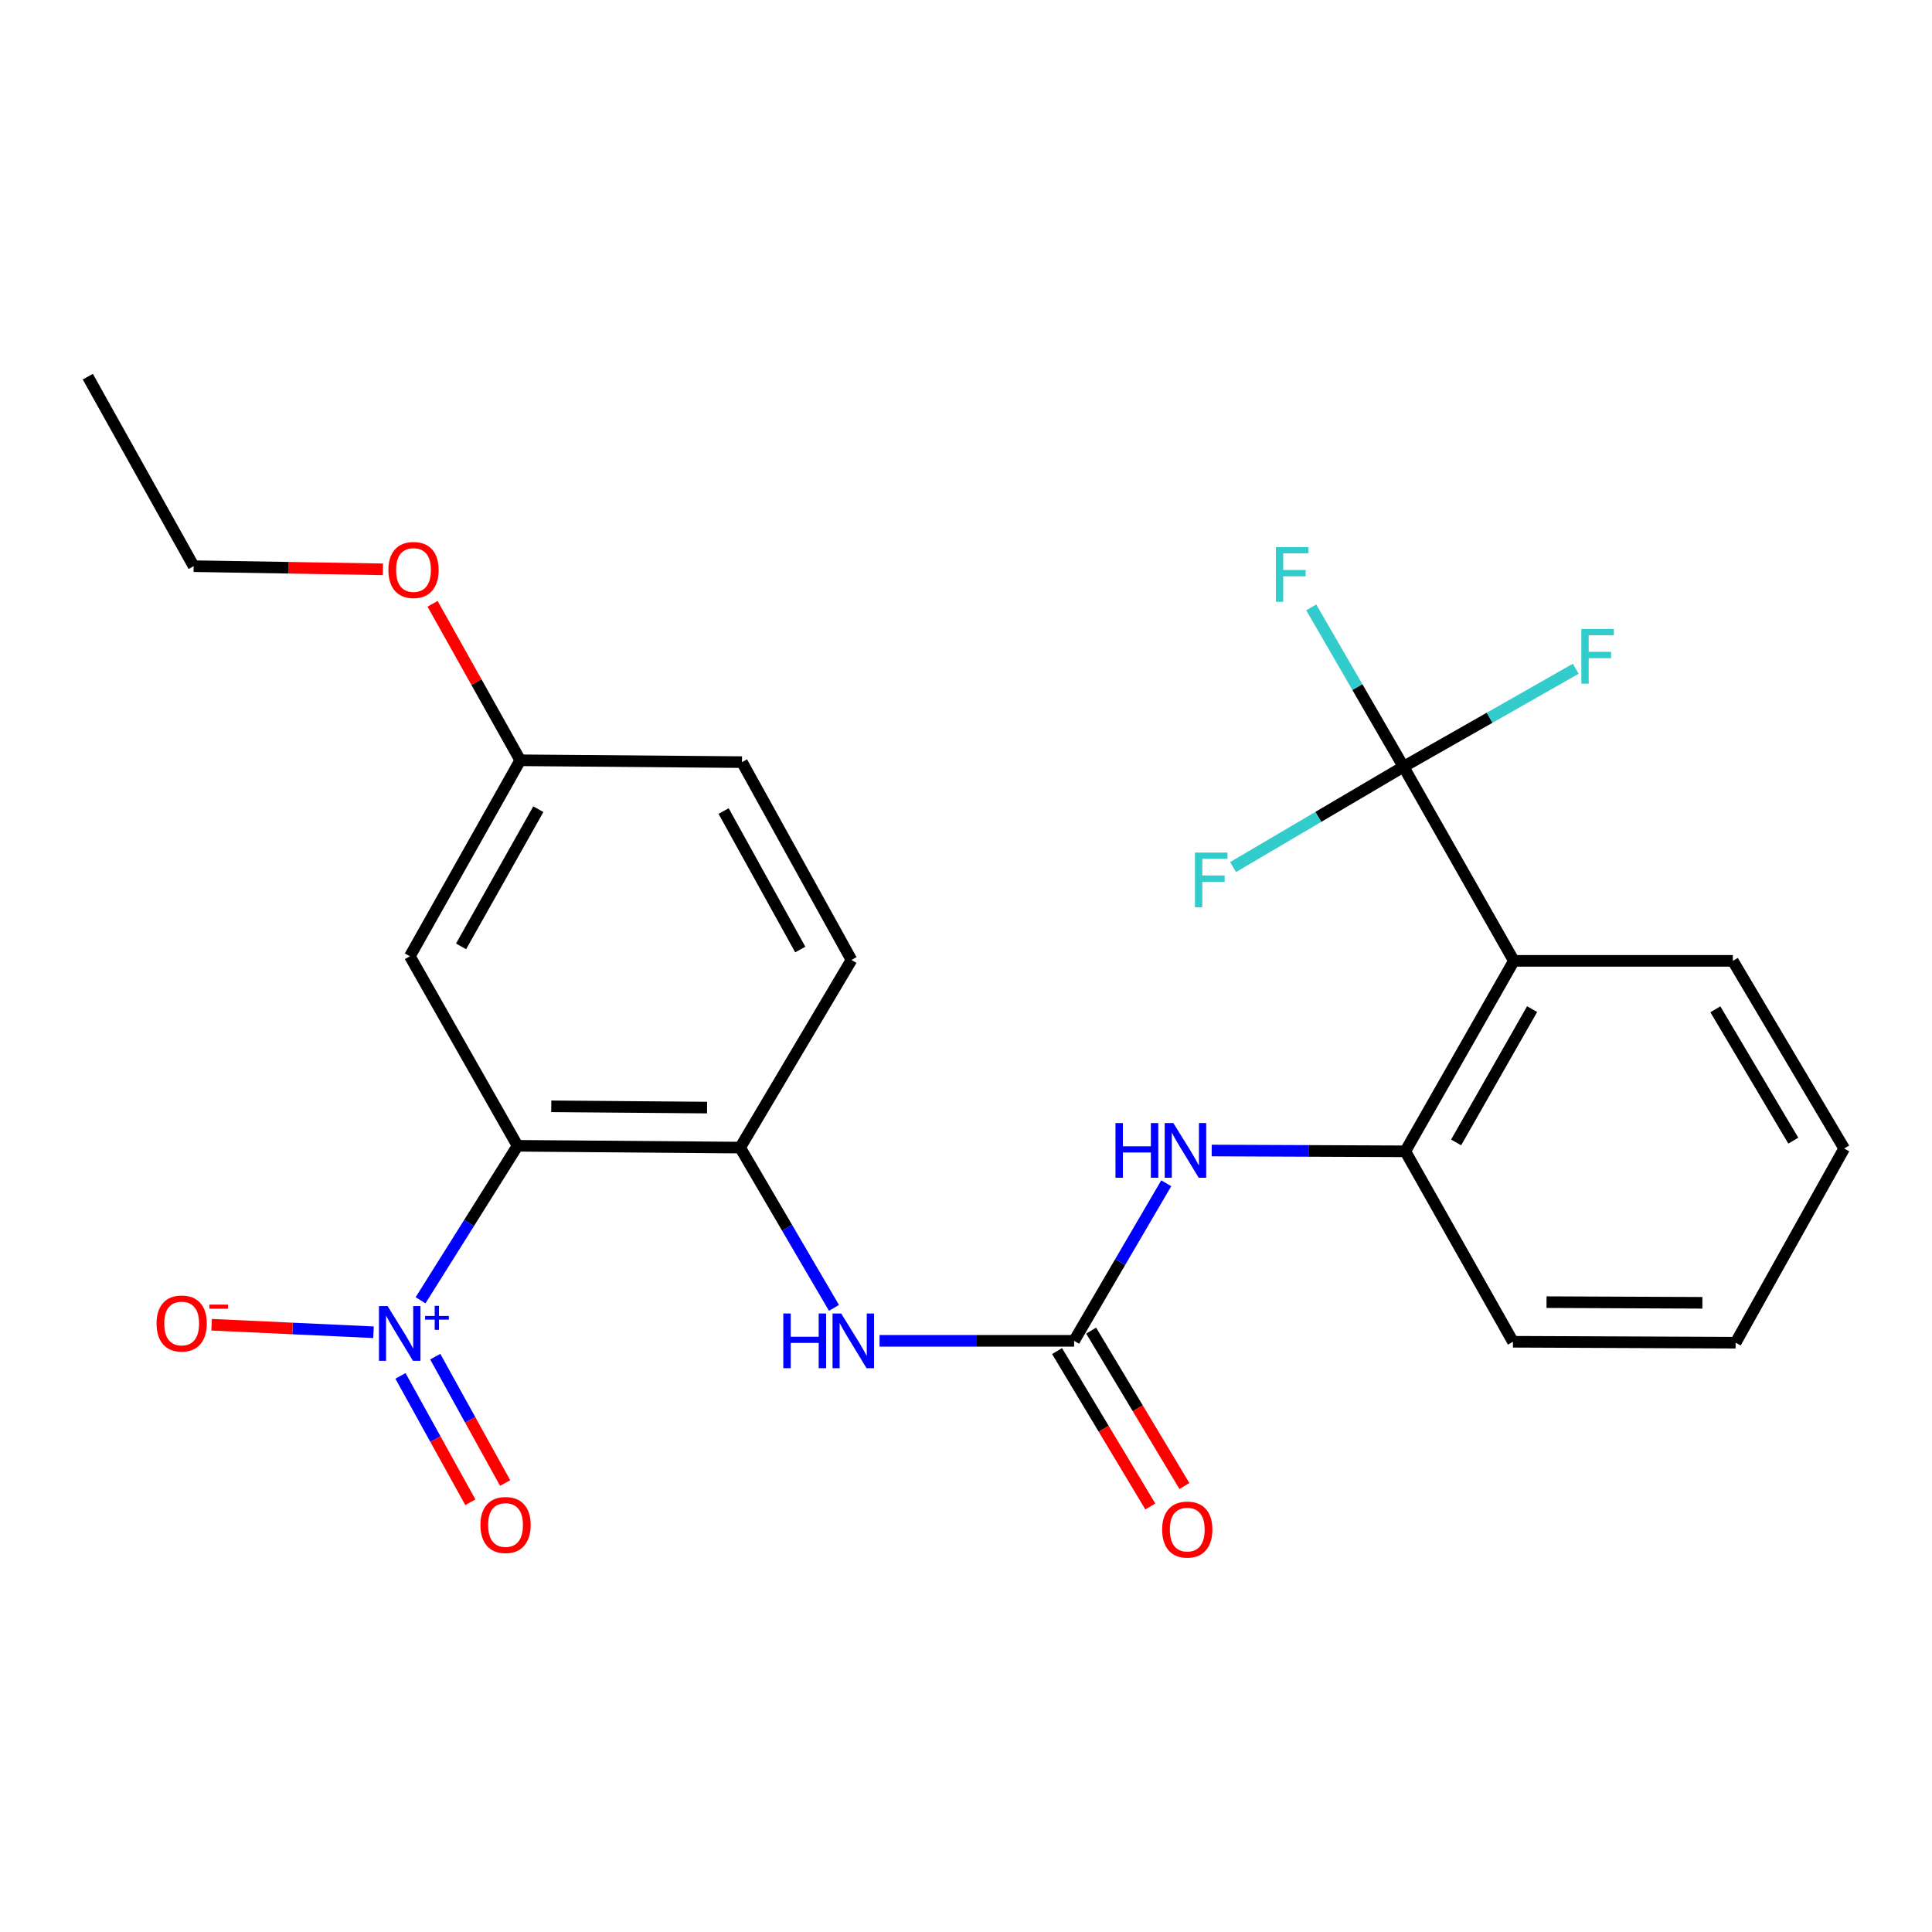<?xml version='1.0' encoding='iso-8859-1'?>
<svg version='1.1' baseProfile='full'
              xmlns='http://www.w3.org/2000/svg'
                      xmlns:rdkit='http://www.rdkit.org/xml'
                      xmlns:xlink='http://www.w3.org/1999/xlink'
                  xml:space='preserve'
width='1000px' height='1000px' viewBox='0 0 1000 1000'>
<!-- END OF HEADER -->
<rect style='opacity:1.0;fill:#FFFFFF;stroke:none' width='1000' height='1000' x='0' y='0'> </rect>
<path class='bond-0' d='M 267.875,593.059 L 242.775,633.04' style='fill:none;fill-rule:evenodd;stroke:#000000;stroke-width:6px;stroke-linecap:butt;stroke-linejoin:miter;stroke-opacity:1' />
<path class='bond-0' d='M 242.775,633.04 L 217.675,673.022' style='fill:none;fill-rule:evenodd;stroke:#0000FF;stroke-width:6px;stroke-linecap:butt;stroke-linejoin:miter;stroke-opacity:1' />
<path class='bond-4' d='M 267.875,593.059 L 383.097,593.996' style='fill:none;fill-rule:evenodd;stroke:#000000;stroke-width:6px;stroke-linecap:butt;stroke-linejoin:miter;stroke-opacity:1' />
<path class='bond-4' d='M 285.326,572.625 L 365.981,573.281' style='fill:none;fill-rule:evenodd;stroke:#000000;stroke-width:6px;stroke-linecap:butt;stroke-linejoin:miter;stroke-opacity:1' />
<path class='bond-8' d='M 267.875,593.059 L 212.15,494.971' style='fill:none;fill-rule:evenodd;stroke:#000000;stroke-width:6px;stroke-linecap:butt;stroke-linejoin:miter;stroke-opacity:1' />
<path class='bond-9' d='M 193.327,689.568 L 151.424,687.625' style='fill:none;fill-rule:evenodd;stroke:#0000FF;stroke-width:6px;stroke-linecap:butt;stroke-linejoin:miter;stroke-opacity:1' />
<path class='bond-9' d='M 151.424,687.625 L 109.52,685.681' style='fill:none;fill-rule:evenodd;stroke:#FF0000;stroke-width:6px;stroke-linecap:butt;stroke-linejoin:miter;stroke-opacity:1' />
<path class='bond-10' d='M 207.283,712.166 L 225.367,744.868' style='fill:none;fill-rule:evenodd;stroke:#0000FF;stroke-width:6px;stroke-linecap:butt;stroke-linejoin:miter;stroke-opacity:1' />
<path class='bond-10' d='M 225.367,744.868 L 243.45,777.571' style='fill:none;fill-rule:evenodd;stroke:#FF0000;stroke-width:6px;stroke-linecap:butt;stroke-linejoin:miter;stroke-opacity:1' />
<path class='bond-10' d='M 225.289,702.209 L 243.373,734.912' style='fill:none;fill-rule:evenodd;stroke:#0000FF;stroke-width:6px;stroke-linecap:butt;stroke-linejoin:miter;stroke-opacity:1' />
<path class='bond-10' d='M 243.373,734.912 L 261.456,767.614' style='fill:none;fill-rule:evenodd;stroke:#FF0000;stroke-width:6px;stroke-linecap:butt;stroke-linejoin:miter;stroke-opacity:1' />
<path class='bond-1' d='M 726.444,396.861 L 783.575,497.337' style='fill:none;fill-rule:evenodd;stroke:#000000;stroke-width:6px;stroke-linecap:butt;stroke-linejoin:miter;stroke-opacity:1' />
<path class='bond-13' d='M 726.444,396.861 L 702.565,355.62' style='fill:none;fill-rule:evenodd;stroke:#000000;stroke-width:6px;stroke-linecap:butt;stroke-linejoin:miter;stroke-opacity:1' />
<path class='bond-13' d='M 702.565,355.62 L 678.685,314.379' style='fill:none;fill-rule:evenodd;stroke:#33CCCC;stroke-width:6px;stroke-linecap:butt;stroke-linejoin:miter;stroke-opacity:1' />
<path class='bond-14' d='M 726.444,396.861 L 771.027,371.5' style='fill:none;fill-rule:evenodd;stroke:#000000;stroke-width:6px;stroke-linecap:butt;stroke-linejoin:miter;stroke-opacity:1' />
<path class='bond-14' d='M 771.027,371.5 L 815.611,346.14' style='fill:none;fill-rule:evenodd;stroke:#33CCCC;stroke-width:6px;stroke-linecap:butt;stroke-linejoin:miter;stroke-opacity:1' />
<path class='bond-15' d='M 726.444,396.861 L 682.334,422.829' style='fill:none;fill-rule:evenodd;stroke:#000000;stroke-width:6px;stroke-linecap:butt;stroke-linejoin:miter;stroke-opacity:1' />
<path class='bond-15' d='M 682.334,422.829 L 638.223,448.798' style='fill:none;fill-rule:evenodd;stroke:#33CCCC;stroke-width:6px;stroke-linecap:butt;stroke-linejoin:miter;stroke-opacity:1' />
<path class='bond-2' d='M 783.575,497.337 L 727.381,595.917' style='fill:none;fill-rule:evenodd;stroke:#000000;stroke-width:6px;stroke-linecap:butt;stroke-linejoin:miter;stroke-opacity:1' />
<path class='bond-2' d='M 793.021,522.314 L 753.686,591.319' style='fill:none;fill-rule:evenodd;stroke:#000000;stroke-width:6px;stroke-linecap:butt;stroke-linejoin:miter;stroke-opacity:1' />
<path class='bond-18' d='M 783.575,497.337 L 896.911,497.337' style='fill:none;fill-rule:evenodd;stroke:#000000;stroke-width:6px;stroke-linecap:butt;stroke-linejoin:miter;stroke-opacity:1' />
<path class='bond-3' d='M 555.954,694.016 L 505.604,694.016' style='fill:none;fill-rule:evenodd;stroke:#000000;stroke-width:6px;stroke-linecap:butt;stroke-linejoin:miter;stroke-opacity:1' />
<path class='bond-3' d='M 505.604,694.016 L 455.255,694.016' style='fill:none;fill-rule:evenodd;stroke:#0000FF;stroke-width:6px;stroke-linecap:butt;stroke-linejoin:miter;stroke-opacity:1' />
<path class='bond-7' d='M 555.954,694.016 L 579.796,653.239' style='fill:none;fill-rule:evenodd;stroke:#000000;stroke-width:6px;stroke-linecap:butt;stroke-linejoin:miter;stroke-opacity:1' />
<path class='bond-7' d='M 579.796,653.239 L 603.639,612.462' style='fill:none;fill-rule:evenodd;stroke:#0000FF;stroke-width:6px;stroke-linecap:butt;stroke-linejoin:miter;stroke-opacity:1' />
<path class='bond-11' d='M 547.132,699.309 L 571.268,739.53' style='fill:none;fill-rule:evenodd;stroke:#000000;stroke-width:6px;stroke-linecap:butt;stroke-linejoin:miter;stroke-opacity:1' />
<path class='bond-11' d='M 571.268,739.53 L 595.403,779.751' style='fill:none;fill-rule:evenodd;stroke:#FF0000;stroke-width:6px;stroke-linecap:butt;stroke-linejoin:miter;stroke-opacity:1' />
<path class='bond-11' d='M 564.775,688.722 L 588.91,728.943' style='fill:none;fill-rule:evenodd;stroke:#000000;stroke-width:6px;stroke-linecap:butt;stroke-linejoin:miter;stroke-opacity:1' />
<path class='bond-11' d='M 588.91,728.943 L 613.046,769.164' style='fill:none;fill-rule:evenodd;stroke:#FF0000;stroke-width:6px;stroke-linecap:butt;stroke-linejoin:miter;stroke-opacity:1' />
<path class='bond-6' d='M 383.097,593.996 L 407.384,635.477' style='fill:none;fill-rule:evenodd;stroke:#000000;stroke-width:6px;stroke-linecap:butt;stroke-linejoin:miter;stroke-opacity:1' />
<path class='bond-6' d='M 407.384,635.477 L 431.67,676.958' style='fill:none;fill-rule:evenodd;stroke:#0000FF;stroke-width:6px;stroke-linecap:butt;stroke-linejoin:miter;stroke-opacity:1' />
<path class='bond-12' d='M 383.097,593.996 L 440.72,496.869' style='fill:none;fill-rule:evenodd;stroke:#000000;stroke-width:6px;stroke-linecap:butt;stroke-linejoin:miter;stroke-opacity:1' />
<path class='bond-5' d='M 727.381,595.917 L 677.277,595.71' style='fill:none;fill-rule:evenodd;stroke:#000000;stroke-width:6px;stroke-linecap:butt;stroke-linejoin:miter;stroke-opacity:1' />
<path class='bond-5' d='M 677.277,595.71 L 627.173,595.504' style='fill:none;fill-rule:evenodd;stroke:#0000FF;stroke-width:6px;stroke-linecap:butt;stroke-linejoin:miter;stroke-opacity:1' />
<path class='bond-20' d='M 727.381,595.917 L 783.106,694.496' style='fill:none;fill-rule:evenodd;stroke:#000000;stroke-width:6px;stroke-linecap:butt;stroke-linejoin:miter;stroke-opacity:1' />
<path class='bond-16' d='M 212.15,494.971 L 269.281,393.523' style='fill:none;fill-rule:evenodd;stroke:#000000;stroke-width:6px;stroke-linecap:butt;stroke-linejoin:miter;stroke-opacity:1' />
<path class='bond-16' d='M 238.647,489.85 L 278.639,418.836' style='fill:none;fill-rule:evenodd;stroke:#000000;stroke-width:6px;stroke-linecap:butt;stroke-linejoin:miter;stroke-opacity:1' />
<path class='bond-25' d='M 440.72,496.869 L 384.046,394.472' style='fill:none;fill-rule:evenodd;stroke:#000000;stroke-width:6px;stroke-linecap:butt;stroke-linejoin:miter;stroke-opacity:1' />
<path class='bond-25' d='M 414.217,491.473 L 374.545,419.795' style='fill:none;fill-rule:evenodd;stroke:#000000;stroke-width:6px;stroke-linecap:butt;stroke-linejoin:miter;stroke-opacity:1' />
<path class='bond-17' d='M 269.281,393.523 L 384.046,394.472' style='fill:none;fill-rule:evenodd;stroke:#000000;stroke-width:6px;stroke-linecap:butt;stroke-linejoin:miter;stroke-opacity:1' />
<path class='bond-19' d='M 269.281,393.523 L 246.586,353.026' style='fill:none;fill-rule:evenodd;stroke:#000000;stroke-width:6px;stroke-linecap:butt;stroke-linejoin:miter;stroke-opacity:1' />
<path class='bond-19' d='M 246.586,353.026 L 223.891,312.529' style='fill:none;fill-rule:evenodd;stroke:#FF0000;stroke-width:6px;stroke-linecap:butt;stroke-linejoin:miter;stroke-opacity:1' />
<path class='bond-26' d='M 896.911,497.337 L 954.545,594.465' style='fill:none;fill-rule:evenodd;stroke:#000000;stroke-width:6px;stroke-linecap:butt;stroke-linejoin:miter;stroke-opacity:1' />
<path class='bond-26' d='M 887.862,522.406 L 928.206,590.396' style='fill:none;fill-rule:evenodd;stroke:#000000;stroke-width:6px;stroke-linecap:butt;stroke-linejoin:miter;stroke-opacity:1' />
<path class='bond-21' d='M 198.19,294.68 L 149.211,293.863' style='fill:none;fill-rule:evenodd;stroke:#FF0000;stroke-width:6px;stroke-linecap:butt;stroke-linejoin:miter;stroke-opacity:1' />
<path class='bond-21' d='M 149.211,293.863 L 100.231,293.046' style='fill:none;fill-rule:evenodd;stroke:#000000;stroke-width:6px;stroke-linecap:butt;stroke-linejoin:miter;stroke-opacity:1' />
<path class='bond-23' d='M 783.106,694.496 L 898.352,694.976' style='fill:none;fill-rule:evenodd;stroke:#000000;stroke-width:6px;stroke-linecap:butt;stroke-linejoin:miter;stroke-opacity:1' />
<path class='bond-23' d='M 800.479,673.992 L 881.151,674.329' style='fill:none;fill-rule:evenodd;stroke:#000000;stroke-width:6px;stroke-linecap:butt;stroke-linejoin:miter;stroke-opacity:1' />
<path class='bond-24' d='M 100.231,293.046 L 45.455,194.959' style='fill:none;fill-rule:evenodd;stroke:#000000;stroke-width:6px;stroke-linecap:butt;stroke-linejoin:miter;stroke-opacity:1' />
<path class='bond-22' d='M 954.545,594.465 L 898.352,694.976' style='fill:none;fill-rule:evenodd;stroke:#000000;stroke-width:6px;stroke-linecap:butt;stroke-linejoin:miter;stroke-opacity:1' />
<path  class='atom-1' d='M 200.632 676.038
L 209.912 691.038
Q 210.832 692.518, 212.312 695.198
Q 213.792 697.878, 213.872 698.038
L 213.872 676.038
L 217.632 676.038
L 217.632 704.358
L 213.752 704.358
L 203.792 687.958
Q 202.632 686.038, 201.392 683.838
Q 200.192 681.638, 199.832 680.958
L 199.832 704.358
L 196.152 704.358
L 196.152 676.038
L 200.632 676.038
' fill='#0000FF'/>
<path  class='atom-1' d='M 220.008 681.143
L 224.997 681.143
L 224.997 675.889
L 227.215 675.889
L 227.215 681.143
L 232.336 681.143
L 232.336 683.043
L 227.215 683.043
L 227.215 688.323
L 224.997 688.323
L 224.997 683.043
L 220.008 683.043
L 220.008 681.143
' fill='#0000FF'/>
<path  class='atom-7' d='M 405.437 679.856
L 409.277 679.856
L 409.277 691.896
L 423.757 691.896
L 423.757 679.856
L 427.597 679.856
L 427.597 708.176
L 423.757 708.176
L 423.757 695.096
L 409.277 695.096
L 409.277 708.176
L 405.437 708.176
L 405.437 679.856
' fill='#0000FF'/>
<path  class='atom-7' d='M 435.397 679.856
L 444.677 694.856
Q 445.597 696.336, 447.077 699.016
Q 448.557 701.696, 448.637 701.856
L 448.637 679.856
L 452.397 679.856
L 452.397 708.176
L 448.517 708.176
L 438.557 691.776
Q 437.397 689.856, 436.157 687.656
Q 434.957 685.456, 434.597 684.776
L 434.597 708.176
L 430.917 708.176
L 430.917 679.856
L 435.397 679.856
' fill='#0000FF'/>
<path  class='atom-8' d='M 577.368 581.288
L 581.208 581.288
L 581.208 593.328
L 595.688 593.328
L 595.688 581.288
L 599.528 581.288
L 599.528 609.608
L 595.688 609.608
L 595.688 596.528
L 581.208 596.528
L 581.208 609.608
L 577.368 609.608
L 577.368 581.288
' fill='#0000FF'/>
<path  class='atom-8' d='M 607.328 581.288
L 616.608 596.288
Q 617.528 597.768, 619.008 600.448
Q 620.488 603.128, 620.568 603.288
L 620.568 581.288
L 624.328 581.288
L 624.328 609.608
L 620.448 609.608
L 610.488 593.208
Q 609.328 591.288, 608.088 589.088
Q 606.888 586.888, 606.528 586.208
L 606.528 609.608
L 602.848 609.608
L 602.848 581.288
L 607.328 581.288
' fill='#0000FF'/>
<path  class='atom-10' d='M 81.035 685.042
Q 81.035 678.242, 84.395 674.442
Q 87.755 670.642, 94.035 670.642
Q 100.315 670.642, 103.675 674.442
Q 107.035 678.242, 107.035 685.042
Q 107.035 691.922, 103.635 695.842
Q 100.235 699.722, 94.035 699.722
Q 87.795 699.722, 84.395 695.842
Q 81.035 691.962, 81.035 685.042
M 94.035 696.522
Q 98.355 696.522, 100.675 693.642
Q 103.035 690.722, 103.035 685.042
Q 103.035 679.482, 100.675 676.682
Q 98.355 673.842, 94.035 673.842
Q 89.715 673.842, 87.355 676.642
Q 85.035 679.442, 85.035 685.042
Q 85.035 690.762, 87.355 693.642
Q 89.715 696.522, 94.035 696.522
' fill='#FF0000'/>
<path  class='atom-10' d='M 108.355 675.265
L 118.044 675.265
L 118.044 677.377
L 108.355 677.377
L 108.355 675.265
' fill='#FF0000'/>
<path  class='atom-11' d='M 248.668 789.337
Q 248.668 782.537, 252.028 778.737
Q 255.388 774.937, 261.668 774.937
Q 267.948 774.937, 271.308 778.737
Q 274.668 782.537, 274.668 789.337
Q 274.668 796.217, 271.268 800.137
Q 267.868 804.017, 261.668 804.017
Q 255.428 804.017, 252.028 800.137
Q 248.668 796.257, 248.668 789.337
M 261.668 800.817
Q 265.988 800.817, 268.308 797.937
Q 270.668 795.017, 270.668 789.337
Q 270.668 783.777, 268.308 780.977
Q 265.988 778.137, 261.668 778.137
Q 257.348 778.137, 254.988 780.937
Q 252.668 783.737, 252.668 789.337
Q 252.668 795.057, 254.988 797.937
Q 257.348 800.817, 261.668 800.817
' fill='#FF0000'/>
<path  class='atom-12' d='M 601.525 791.703
Q 601.525 784.903, 604.885 781.103
Q 608.245 777.303, 614.525 777.303
Q 620.805 777.303, 624.165 781.103
Q 627.525 784.903, 627.525 791.703
Q 627.525 798.583, 624.125 802.503
Q 620.725 806.383, 614.525 806.383
Q 608.285 806.383, 604.885 802.503
Q 601.525 798.623, 601.525 791.703
M 614.525 803.183
Q 618.845 803.183, 621.165 800.303
Q 623.525 797.383, 623.525 791.703
Q 623.525 786.143, 621.165 783.343
Q 618.845 780.503, 614.525 780.503
Q 610.205 780.503, 607.845 783.303
Q 605.525 786.103, 605.525 791.703
Q 605.525 797.423, 607.845 800.303
Q 610.205 803.183, 614.525 803.183
' fill='#FF0000'/>
<path  class='atom-14' d='M 660.401 283.184
L 677.241 283.184
L 677.241 286.424
L 664.201 286.424
L 664.201 295.024
L 675.801 295.024
L 675.801 298.304
L 664.201 298.304
L 664.201 311.504
L 660.401 311.504
L 660.401 283.184
' fill='#33CCCC'/>
<path  class='atom-15' d='M 818.501 325.547
L 835.341 325.547
L 835.341 328.787
L 822.301 328.787
L 822.301 337.387
L 833.901 337.387
L 833.901 340.667
L 822.301 340.667
L 822.301 353.867
L 818.501 353.867
L 818.501 325.547
' fill='#33CCCC'/>
<path  class='atom-16' d='M 618.496 441.295
L 635.336 441.295
L 635.336 444.535
L 622.296 444.535
L 622.296 453.135
L 633.896 453.135
L 633.896 456.415
L 622.296 456.415
L 622.296 469.615
L 618.496 469.615
L 618.496 441.295
' fill='#33CCCC'/>
<path  class='atom-20' d='M 201.036 295.024
Q 201.036 288.224, 204.396 284.424
Q 207.756 280.624, 214.036 280.624
Q 220.316 280.624, 223.676 284.424
Q 227.036 288.224, 227.036 295.024
Q 227.036 301.904, 223.636 305.824
Q 220.236 309.704, 214.036 309.704
Q 207.796 309.704, 204.396 305.824
Q 201.036 301.944, 201.036 295.024
M 214.036 306.504
Q 218.356 306.504, 220.676 303.624
Q 223.036 300.704, 223.036 295.024
Q 223.036 289.464, 220.676 286.664
Q 218.356 283.824, 214.036 283.824
Q 209.716 283.824, 207.356 286.624
Q 205.036 289.424, 205.036 295.024
Q 205.036 300.744, 207.356 303.624
Q 209.716 306.504, 214.036 306.504
' fill='#FF0000'/>
</svg>
